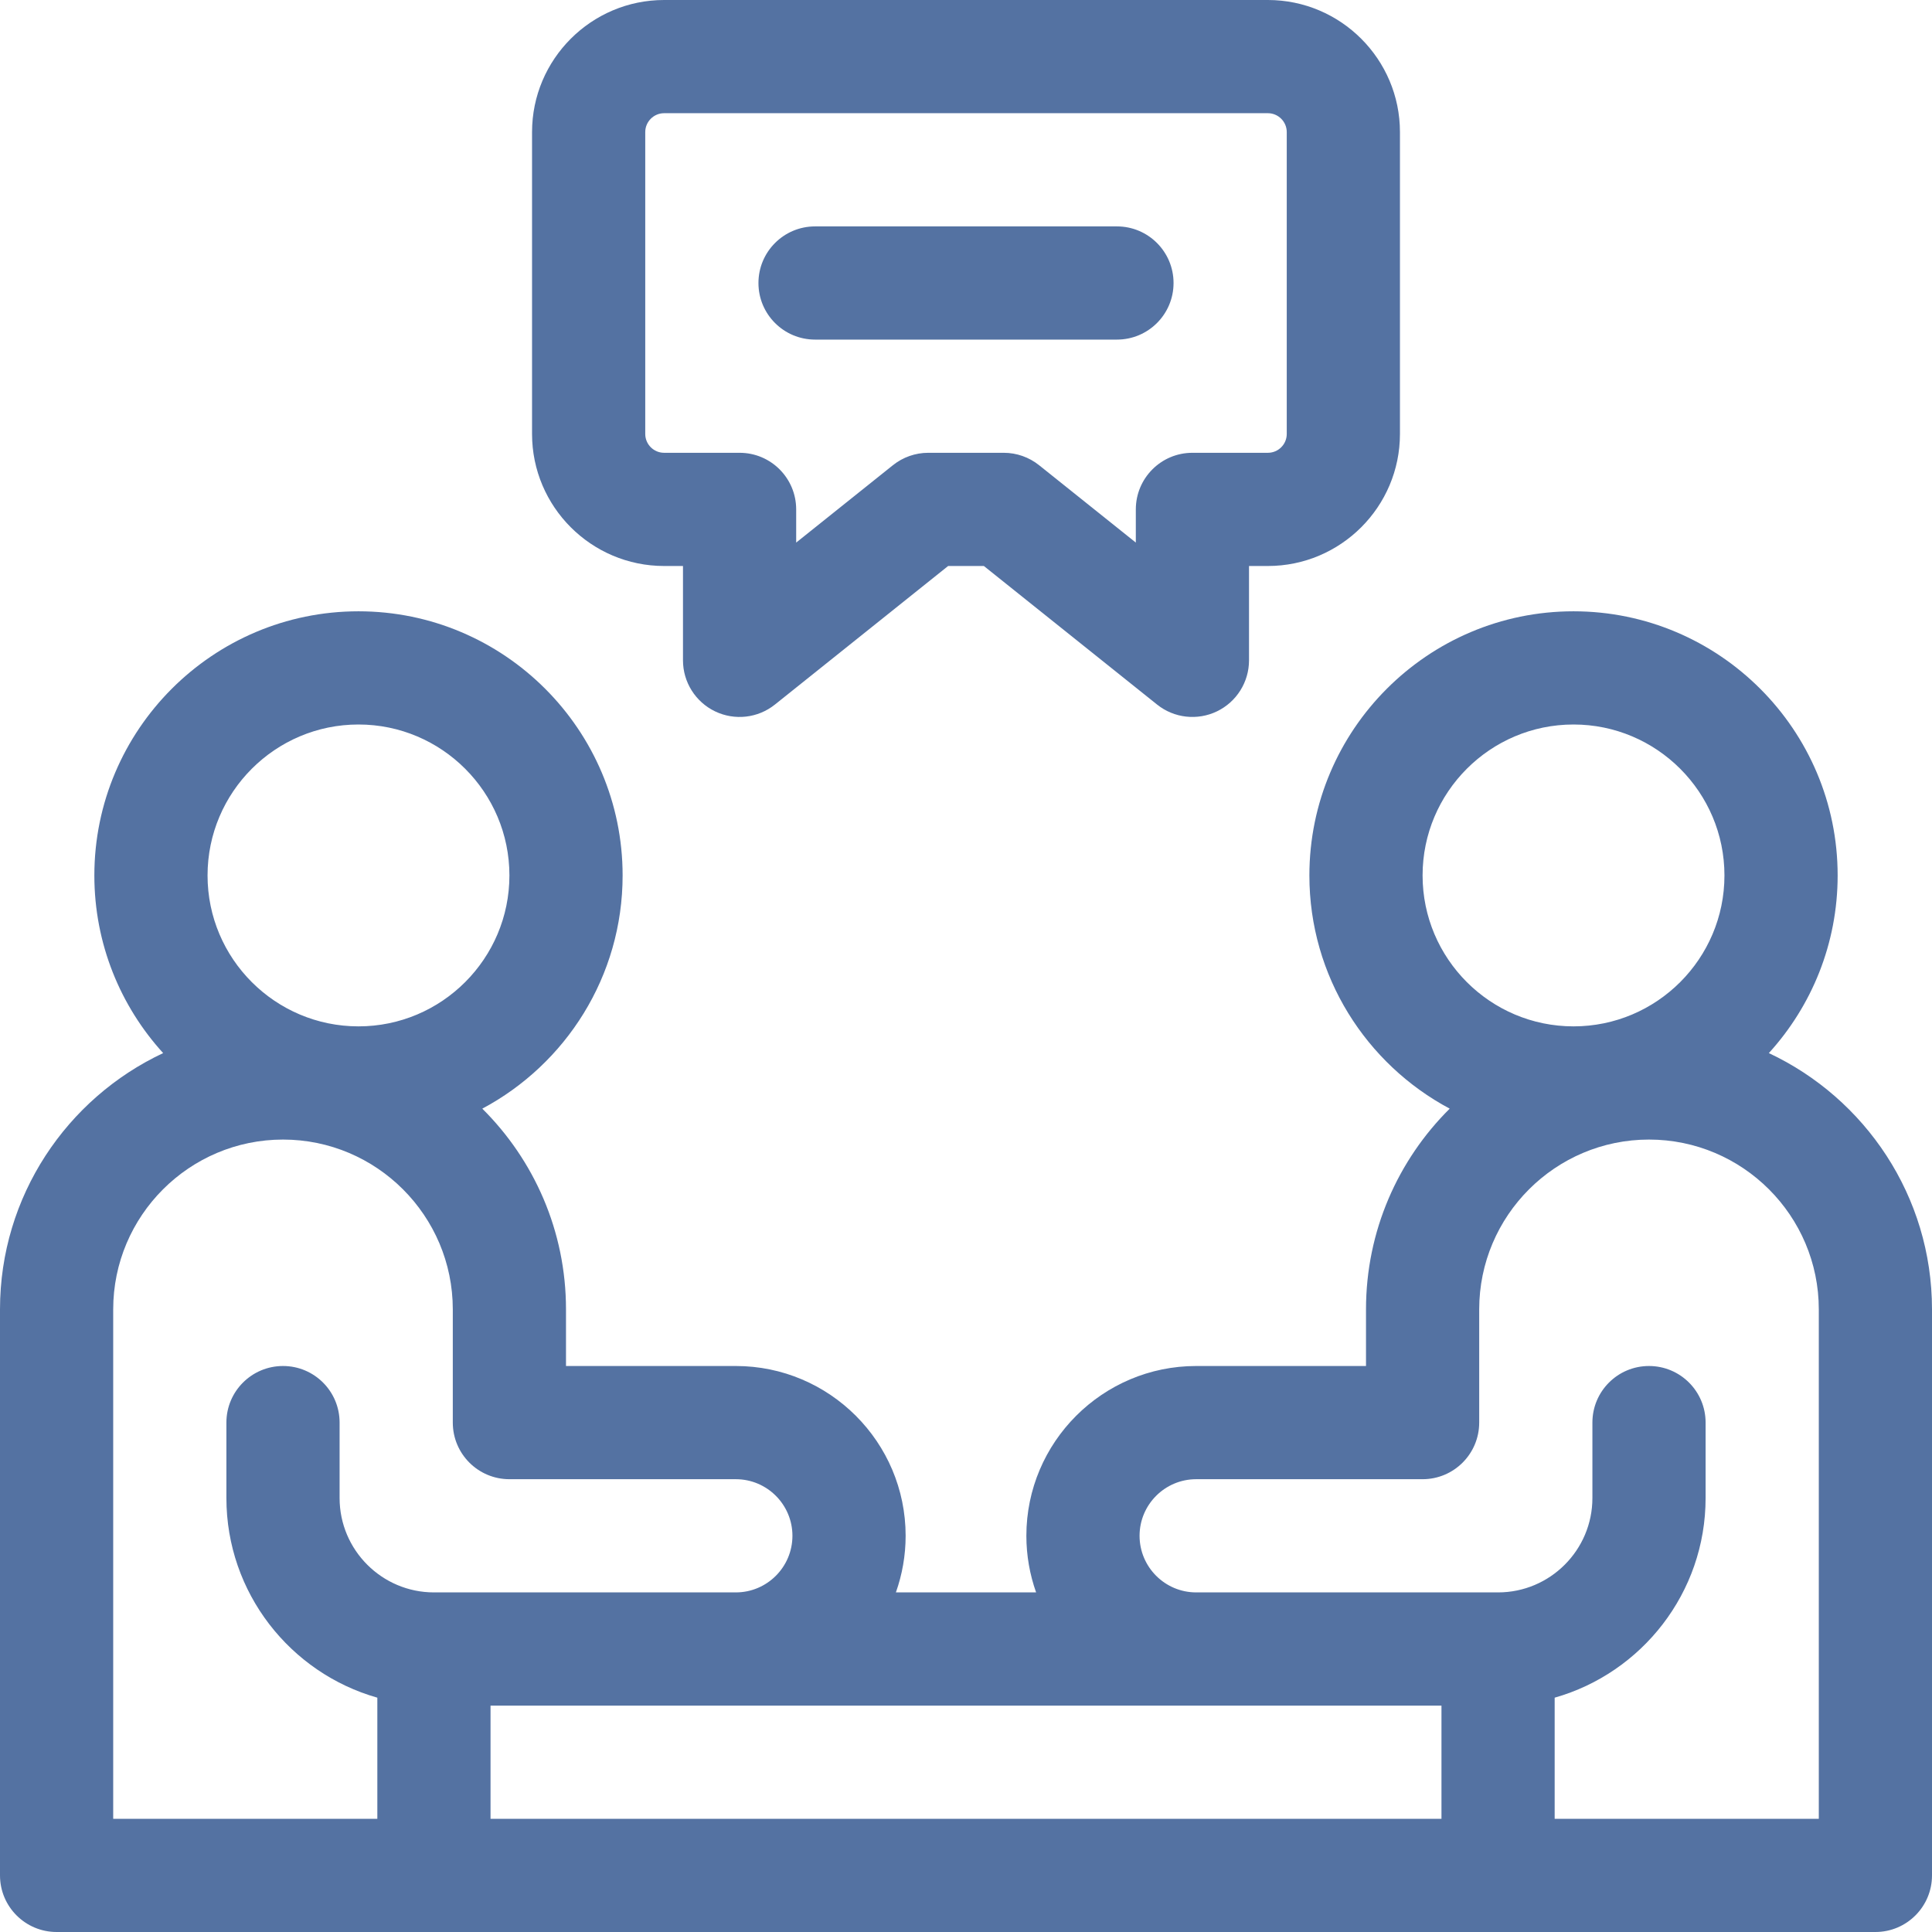 <?xml version="1.0" encoding="UTF-8"?>
<svg xmlns="http://www.w3.org/2000/svg" width="49" height="49" viewBox="0 0 49 49" fill="none">
  <path d="M44.862 26.709C45.946 25.518 46.607 23.936 46.607 22.203C46.607 18.509 43.602 15.504 39.908 15.504C36.214 15.504 33.209 18.509 33.209 22.203C33.209 24.763 34.653 26.991 36.768 28.118C35.457 29.419 34.645 31.221 34.645 33.209V34.645H30.338C27.963 34.645 26.031 36.577 26.031 38.951C26.031 39.455 26.119 39.937 26.278 40.387H22.722C22.881 39.937 22.969 39.455 22.969 38.951C22.969 36.577 21.037 34.645 18.662 34.645H14.355V33.209C14.355 31.221 13.543 29.419 12.232 28.118C14.348 26.991 15.791 24.763 15.791 22.203C15.791 18.509 12.786 15.504 9.092 15.504C5.398 15.504 2.393 18.509 2.393 22.203C2.393 23.936 3.054 25.518 4.138 26.709C1.696 27.855 0 30.337 0 33.209V47.565C0 48.357 0.643 49 1.436 49H47.565C48.357 49 49 48.357 49 47.565V33.209C49 30.337 47.304 27.855 44.862 26.709ZM36.08 22.203C36.08 20.092 37.797 18.375 39.908 18.375C42.019 18.375 43.736 20.092 43.736 22.203C43.736 24.314 42.019 26.031 39.908 26.031C37.797 26.031 36.08 24.314 36.08 22.203ZM9.092 18.375C11.203 18.375 12.92 20.092 12.92 22.203C12.92 24.314 11.203 26.031 9.092 26.031C6.981 26.031 5.264 24.314 5.264 22.203C5.264 20.092 6.981 18.375 9.092 18.375ZM7.178 34.645C6.385 34.645 5.742 35.287 5.742 36.08V37.994C5.742 40.399 7.364 42.431 9.57 43.057V46.129H2.871V33.209C2.871 30.834 4.803 28.902 7.178 28.902C9.552 28.902 11.484 30.834 11.484 33.209V36.08C11.484 36.873 12.127 37.516 12.92 37.516H18.662C19.454 37.516 20.098 38.16 20.098 38.951C20.098 39.743 19.454 40.387 18.662 40.387H11.006C9.687 40.387 8.613 39.313 8.613 37.994V36.08C8.613 35.287 7.971 34.645 7.178 34.645ZM36.559 46.129H12.441V43.258H36.559V46.129ZM46.129 46.129H39.43V43.057C41.636 42.431 43.258 40.399 43.258 37.994V36.08C43.258 35.287 42.615 34.645 41.822 34.645C41.029 34.645 40.387 35.287 40.387 36.08V37.994C40.387 39.313 39.313 40.387 37.994 40.387H30.338C29.546 40.387 28.902 39.743 28.902 38.951C28.902 38.16 29.546 37.516 30.338 37.516H36.08C36.873 37.516 37.516 36.873 37.516 36.08V33.209C37.516 30.834 39.448 28.902 41.822 28.902C44.197 28.902 46.129 30.834 46.129 33.209V46.129Z" fill="#5472A2"></path>
  <path d="M16.844 14.355H17.322V16.748C17.322 17.3 17.639 17.803 18.136 18.042C18.633 18.281 19.224 18.214 19.654 17.869L24.047 14.355H24.953L29.346 17.869C29.777 18.215 30.369 18.28 30.864 18.042C31.361 17.803 31.678 17.3 31.678 16.748V14.355H32.156C34.003 14.355 35.506 12.853 35.506 11.006V3.35C35.506 1.503 34.003 0 32.156 0H16.844C14.997 0 13.494 1.503 13.494 3.35V11.006C13.494 12.853 14.997 14.355 16.844 14.355ZM16.365 3.35C16.365 3.086 16.58 2.871 16.844 2.871H32.156C32.42 2.871 32.635 3.086 32.635 3.35V11.006C32.635 11.27 32.42 11.484 32.156 11.484H30.242C29.449 11.484 28.807 12.127 28.807 12.92V13.761L26.354 11.799C26.099 11.595 25.783 11.484 25.457 11.484H23.543C23.217 11.484 22.901 11.595 22.646 11.799L20.193 13.761V12.92C20.193 12.127 19.551 11.484 18.758 11.484H16.844C16.58 11.484 16.365 11.27 16.365 11.006V3.35Z" fill="#5472A2"></path>
  <path d="M20.672 8.613H28.328C29.121 8.613 29.764 7.971 29.764 7.178C29.764 6.385 29.121 5.742 28.328 5.742H20.672C19.879 5.742 19.236 6.385 19.236 7.178C19.236 7.971 19.879 8.613 20.672 8.613Z" fill="#5472A2"></path>
</svg>
